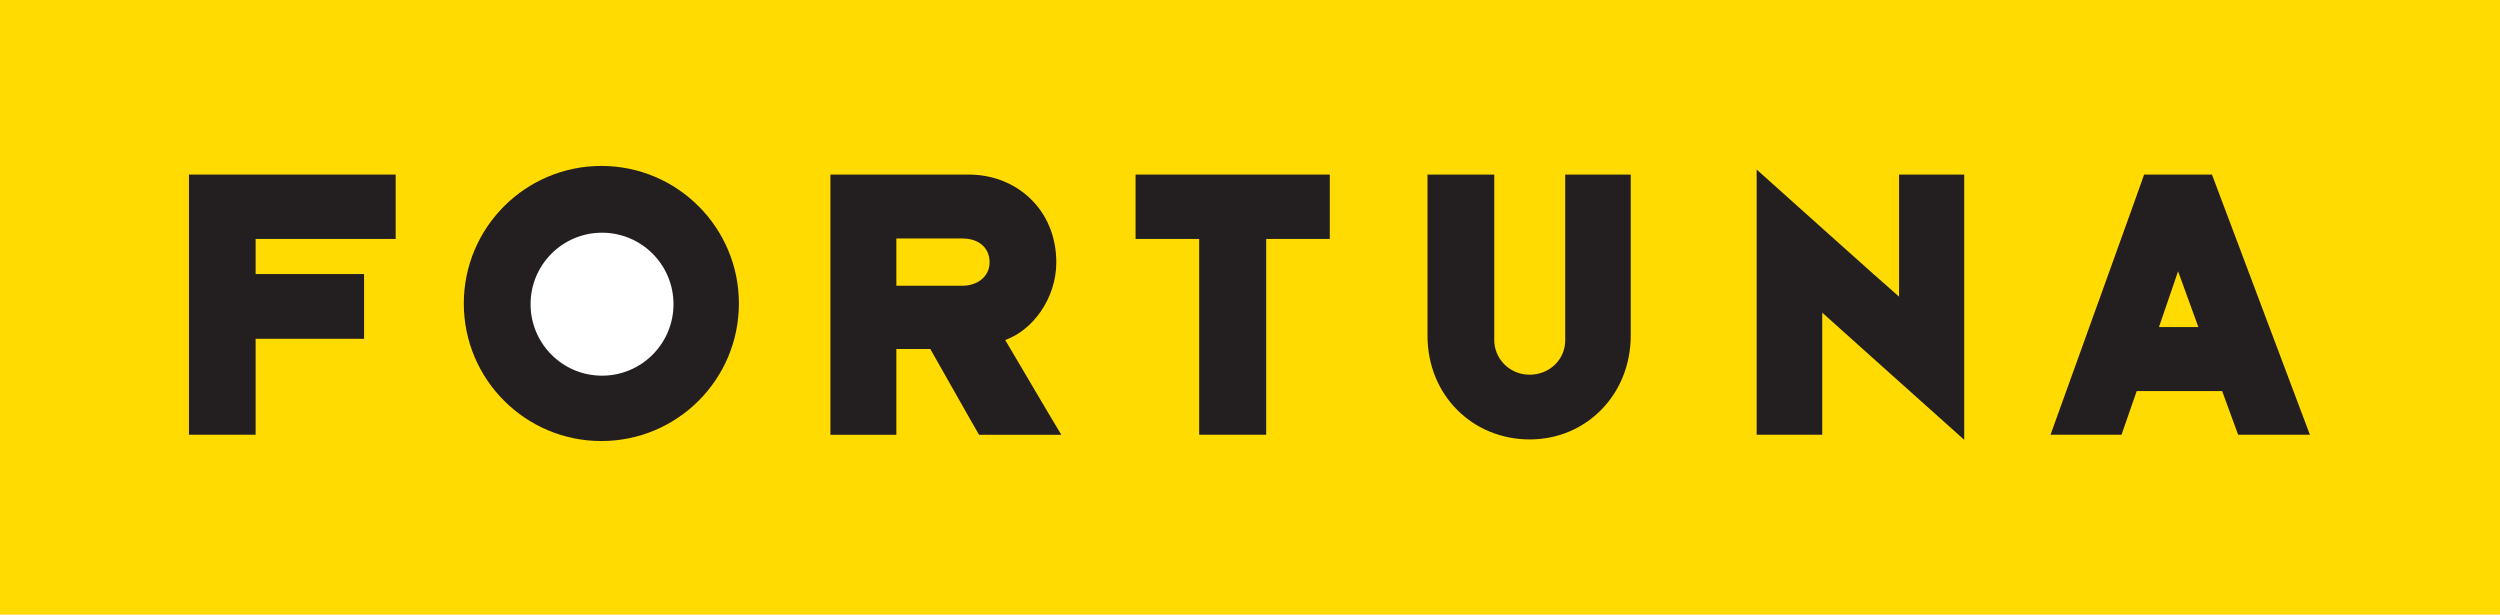 <?xml version="1.0" encoding="UTF-8"?><svg id="Vrstva_1" xmlns="http://www.w3.org/2000/svg" viewBox="0 0 480 118"><rect width="480" height="118" fill="#ffdb01"/><path d="M134.05,58.57c0,10.41-8.44,18.85-18.85,18.85s-18.85-8.44-18.85-18.85,8.44-18.85,18.85-18.85,18.85,8.44,18.85,18.85" fill="#fff"/><path d="M36.28,83.47V33.52h39.69v12.36h-26.89v6.74h20.82v12.43h-20.82v18.42h-12.81" fill="#231f20"/><path d="M172.1,54.86h12.73c2.69,0,5.17-1.65,5.17-4.5,0-2.99-2.32-4.57-5.17-4.57h-12.73v9.06m-12.66,28.6V33.52h26.59c9.06,0,16.78,6.66,16.78,16.85,0,6.89-4.49,13.03-9.81,14.91,1.2,2.02,9.74,16.55,10.78,18.2h-15.8c-.9-1.5-8.24-14.53-9.36-16.47h-6.52v16.47h-12.66Z" fill="#231f20"/><path d="M230.24,83.47V45.88h-12.21v-12.36h37.29v12.36h-12.21v37.59h-12.88" fill="#231f20"/><path d="M274.09,33.52h12.81v31.83c0,3.29,2.7,6.59,6.81,6.59,3.74,0,6.81-2.85,6.81-6.59v-31.83h12.58v30.93c0,11.23-8.46,19.92-19.4,19.92s-19.62-8.46-19.62-19.92v-30.93" fill="#231f20"/><path d="M337.28,83.47V32.55c2.02,1.8,24.86,22.32,27.34,24.41v-23.44h12.51v50.92c-2.47-2.17-25.17-22.54-27.26-24.41v23.44h-12.58" fill="#231f20"/><path d="M418.19,52.09c-.3,.9-3.45,10.03-3.67,10.71h7.57c-.23-.6-3.6-9.89-3.9-10.71m-10.86,31.38h-13.63c.37-1.05,17.67-48.98,17.97-49.95h13.03c.3,.82,18.35,48.75,18.8,49.95h-13.78c-.37-1.05-2.77-7.56-3.07-8.39h-16.4c-.23,.67-2.7,7.71-2.92,8.39Z" fill="#231f20"/><path d="M141.87,58.27c0-14.58-11.83-26.41-26.41-26.41s-26.41,11.83-26.41,26.41,11.83,26.41,26.41,26.41,26.41-11.82,26.41-26.41m-12.56,.13c0,7.58-6.14,13.73-13.72,13.73s-13.72-6.15-13.72-13.73,6.14-13.72,13.72-13.72,13.72,6.14,13.72,13.72Z" fill="#231f20"/></svg>
